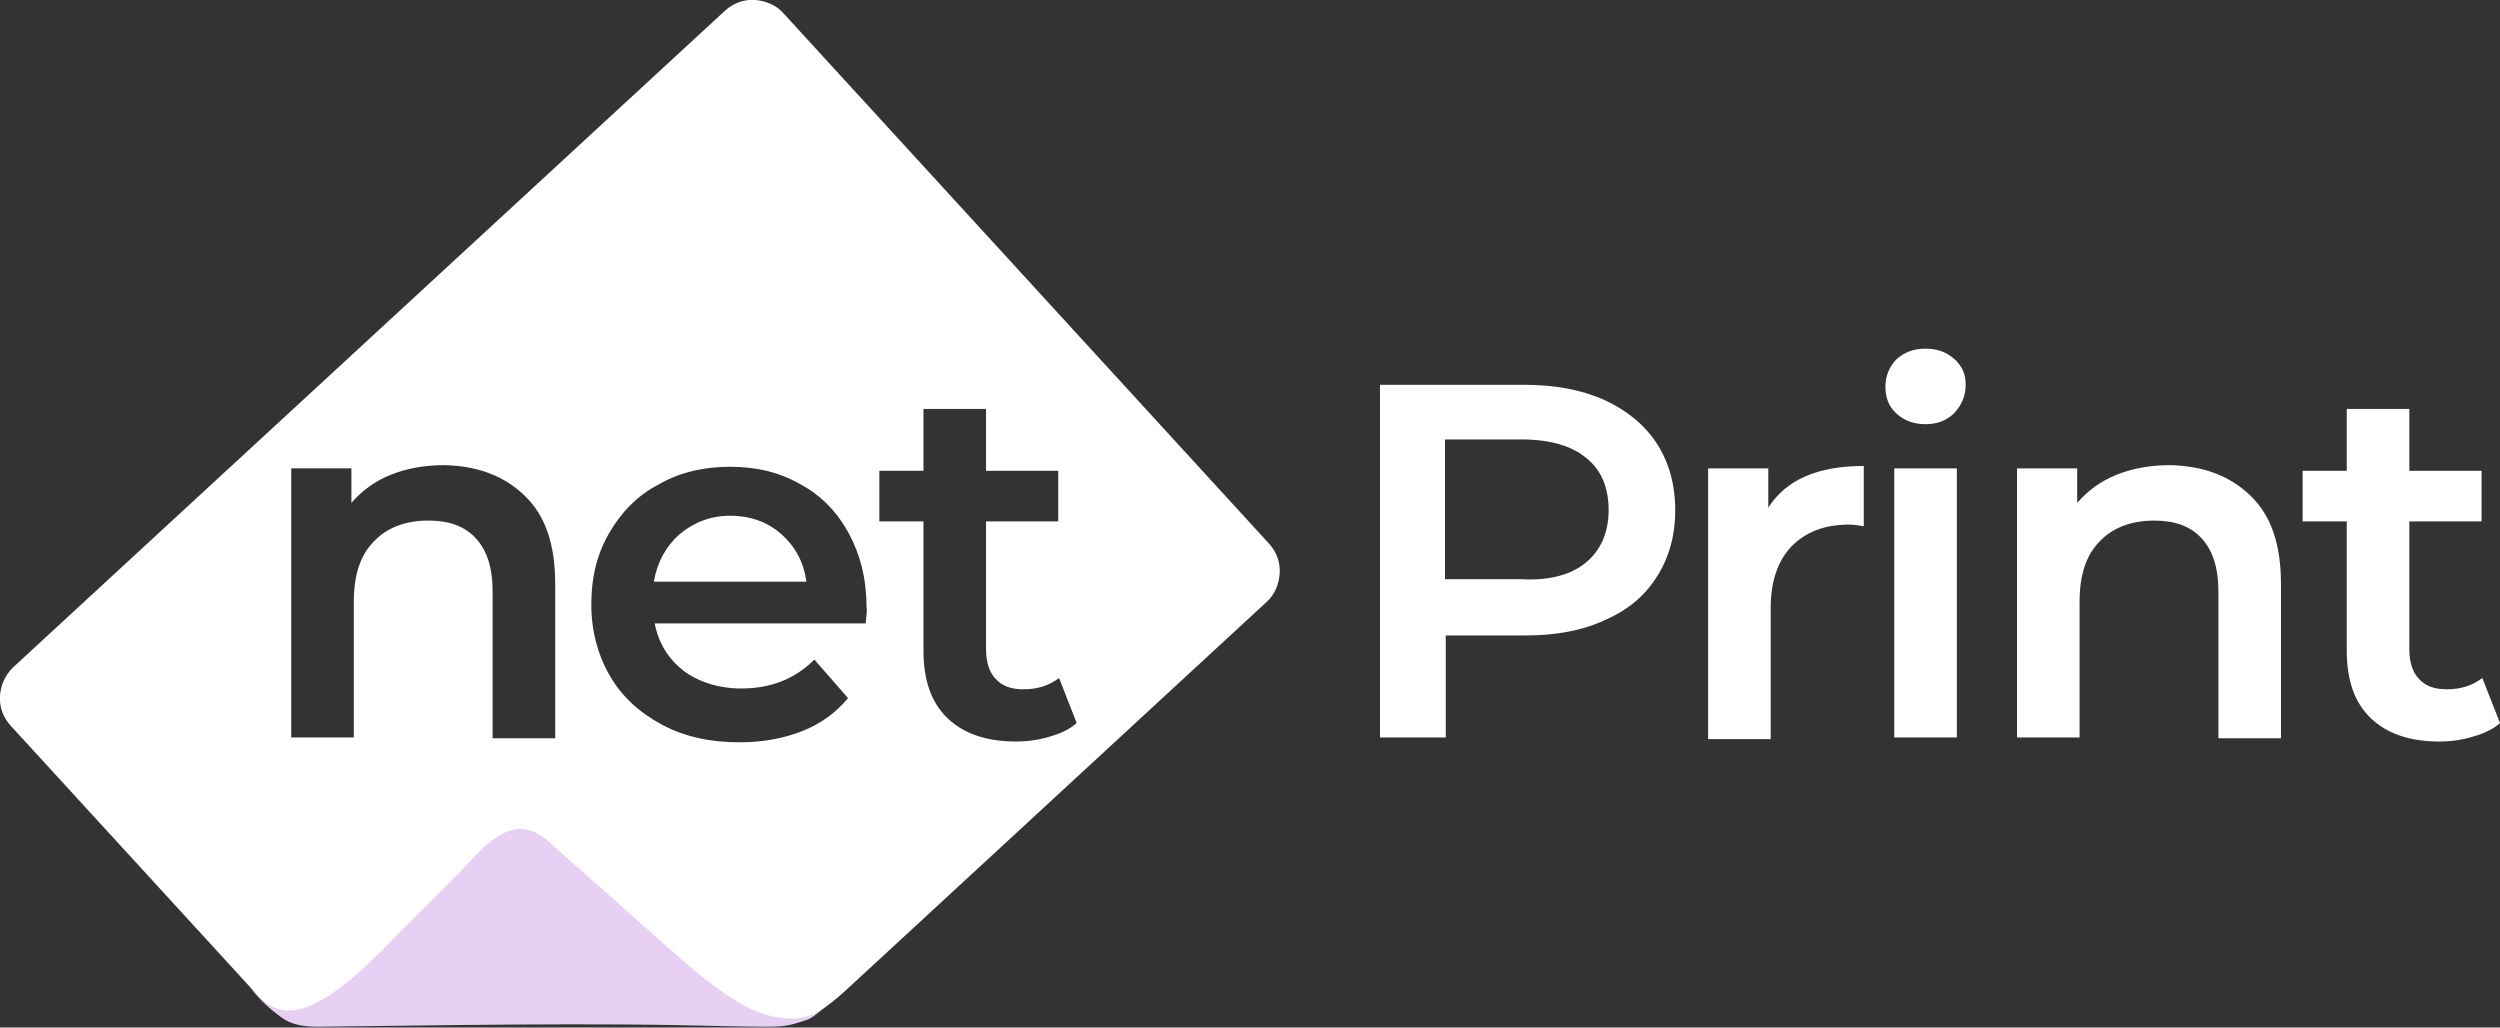 <?xml version="1.0" encoding="UTF-8"?> <svg xmlns="http://www.w3.org/2000/svg" width="309" height="127" viewBox="0 0 309 127" fill="none"><rect x="0" y="0" width="309" height="127" fill="#333333" stroke="none"/> <g clip-path="url(#clip0_3328_34590)"> <path fill-rule="evenodd" clip-rule="evenodd" d="M89.646 1.29L1.587 82.515C0.595 83.507 0.099 84.699 6.17644e-05 85.99C-0.099 87.38 0.397 88.671 1.289 89.664L30.94 122.035C31.193 122.31 31.427 122.578 31.652 122.835L31.652 122.835C33.453 124.893 34.697 126.315 40.956 126.404C48.053 126.473 63.292 126.446 76.223 126.423H76.225H76.229C81.903 126.413 87.133 126.404 91.034 126.404C92.323 126.503 93.513 126.503 94.802 126.404C95.129 126.404 95.451 126.435 95.784 126.468C97.573 126.645 99.687 126.853 104.62 122.332L156.583 74.372C157.574 73.479 158.07 72.188 158.169 70.897C158.268 69.507 157.773 68.216 156.88 67.223L96.786 1.588C95.893 0.595 94.604 0.099 93.315 -0.001C91.927 -0.1 90.637 0.397 89.646 1.29ZM68.623 72.188C68.623 67.322 67.433 63.748 64.854 61.265C62.276 58.783 59.004 57.591 54.938 57.492C52.459 57.492 50.277 57.889 48.294 58.684C46.31 59.478 44.724 60.669 43.434 62.159V57.889H35.997V91.153H43.732V74.372C43.732 71.096 44.525 68.613 46.211 66.925C47.798 65.237 50.079 64.343 52.954 64.343C55.533 64.343 57.417 65.038 58.805 66.528C60.194 68.017 60.888 70.202 60.888 73.082V91.253H68.623V72.188ZM107 77.054H80.919C81.415 79.536 82.605 81.423 84.489 82.912C86.373 84.302 88.852 85.097 91.629 85.097C95.298 85.097 98.273 83.905 100.653 81.522L104.818 86.288C103.331 88.076 101.446 89.466 99.166 90.36C96.885 91.253 94.306 91.75 91.431 91.75C87.761 91.75 84.588 91.055 81.812 89.565C79.035 88.076 76.853 86.09 75.366 83.508C73.878 80.926 73.085 77.948 73.085 74.671C73.085 71.394 73.779 68.514 75.267 65.933C76.754 63.351 78.737 61.266 81.415 59.876C83.993 58.386 86.968 57.691 90.241 57.691C93.513 57.691 96.389 58.386 98.967 59.876C101.546 61.266 103.529 63.351 104.917 65.933C106.306 68.514 107.099 71.493 107.099 74.969C107.186 75.231 107.12 75.876 107.035 76.702L107.035 76.702C107.024 76.816 107.012 76.934 107 77.054ZM83.993 66.032C82.307 67.521 81.217 69.507 80.82 71.891H99.661C99.364 69.507 98.273 67.521 96.587 66.032C94.901 64.543 92.819 63.748 90.241 63.748C87.861 63.748 85.778 64.543 83.993 66.032ZM129.709 91.055C131.097 90.658 132.188 90.161 133.08 89.367L130.899 83.806C129.709 84.7 128.32 85.196 126.535 85.196C124.949 85.196 123.858 84.799 123.065 83.905C122.271 83.111 121.875 81.82 121.875 80.231V64.443H130.8V58.188H121.875V50.542H114.14V58.188H108.686V64.443H114.14V80.43C114.14 84.104 115.131 86.884 117.115 88.771C119.098 90.658 121.875 91.65 125.544 91.65C127.031 91.65 128.42 91.452 129.709 91.055Z" fill="white"></path> <path d="M101.942 124.518C100.752 125.411 99.364 125.908 97.777 125.908C95.199 125.709 92.224 125.61 84.092 118.461C79.927 114.787 67.532 103.765 67.532 103.765C65.35 102.077 62.772 101.183 58.111 106.446C55.83 108.928 52.161 112.404 47.004 117.666C35.6 129.085 33.121 124.121 30.84 121.936C31.733 123.128 32.724 124.121 33.815 125.014C35.105 126.007 35.997 126.901 39.269 126.901C43.335 126.901 67.532 126.404 83.497 126.702C88.257 126.802 92.224 126.901 94.703 126.901C95.397 126.901 96.091 126.901 96.885 126.802C97.777 126.702 98.67 126.404 99.562 126.106C100.455 125.908 101.347 124.915 101.942 124.518Z" fill="#E8D0F4"></path> <path d="M198.331 49.45C201.108 50.74 203.29 52.528 204.777 54.812C206.265 57.095 207.058 59.876 207.058 63.053C207.058 66.231 206.265 69.011 204.777 71.295C203.29 73.678 201.108 75.465 198.331 76.657C195.555 77.948 192.282 78.543 188.514 78.543H178.697V91.154H170.565V47.563H188.415C192.183 47.563 195.456 48.159 198.331 49.45ZM196.05 69.507C197.835 68.018 198.827 65.834 198.827 63.053C198.827 60.273 197.935 58.088 196.05 56.599C194.266 55.109 191.588 54.315 188.018 54.315H178.597V71.593H188.018C191.588 71.791 194.266 70.997 196.05 69.507Z" fill="white"></path> <path d="M230.362 57.592V65.039C229.668 64.94 229.073 64.84 228.577 64.84C225.503 64.84 223.222 65.734 221.437 67.521C219.751 69.309 218.858 71.791 218.858 75.167V91.353H211.124V57.89H218.561V62.755C220.743 59.28 224.709 57.592 230.362 57.592Z" fill="white"></path> <path d="M234.427 51.138C233.436 50.244 233.039 49.152 233.039 47.762C233.039 46.471 233.535 45.279 234.427 44.386C235.419 43.492 236.609 43.095 237.997 43.095C239.386 43.095 240.576 43.492 241.567 44.386C242.559 45.279 242.956 46.272 242.956 47.563C242.956 48.953 242.46 50.045 241.567 51.038C240.675 51.932 239.485 52.429 237.997 52.429C236.609 52.429 235.419 52.031 234.427 51.138ZM234.13 57.89H241.865V91.154H234.13V57.89Z" fill="white"></path> <path d="M278.159 61.266C280.738 63.748 281.928 67.323 281.928 72.189V91.253H274.193V73.082C274.193 70.203 273.499 68.018 272.11 66.529C270.722 65.039 268.838 64.344 266.26 64.344C263.384 64.344 261.103 65.238 259.516 66.926C257.831 68.614 257.037 71.096 257.037 74.373V91.154H249.302V57.89H256.74V62.16C258.029 60.67 259.615 59.479 261.599 58.684C263.582 57.89 265.764 57.493 268.243 57.493C272.309 57.592 275.581 58.783 278.159 61.266Z" fill="white"></path> <path d="M309 89.367C308.107 90.161 307.017 90.658 305.628 91.055C304.339 91.452 302.951 91.651 301.463 91.651C297.794 91.651 295.018 90.658 293.034 88.771C291.051 86.884 290.059 84.104 290.059 80.43V64.444H284.605V58.188H290.059V50.542H297.794V58.188H306.719V64.444H297.794V80.232C297.794 81.82 298.191 83.111 298.984 83.906C299.778 84.799 300.868 85.196 302.455 85.196C304.24 85.196 305.628 84.7 306.818 83.806L309 89.367Z" fill="white"></path> </g> <defs> <clipPath id="clip0_3328_34590"> <rect width="309" height="127" fill="white"></rect> </clipPath> </defs> </svg> 